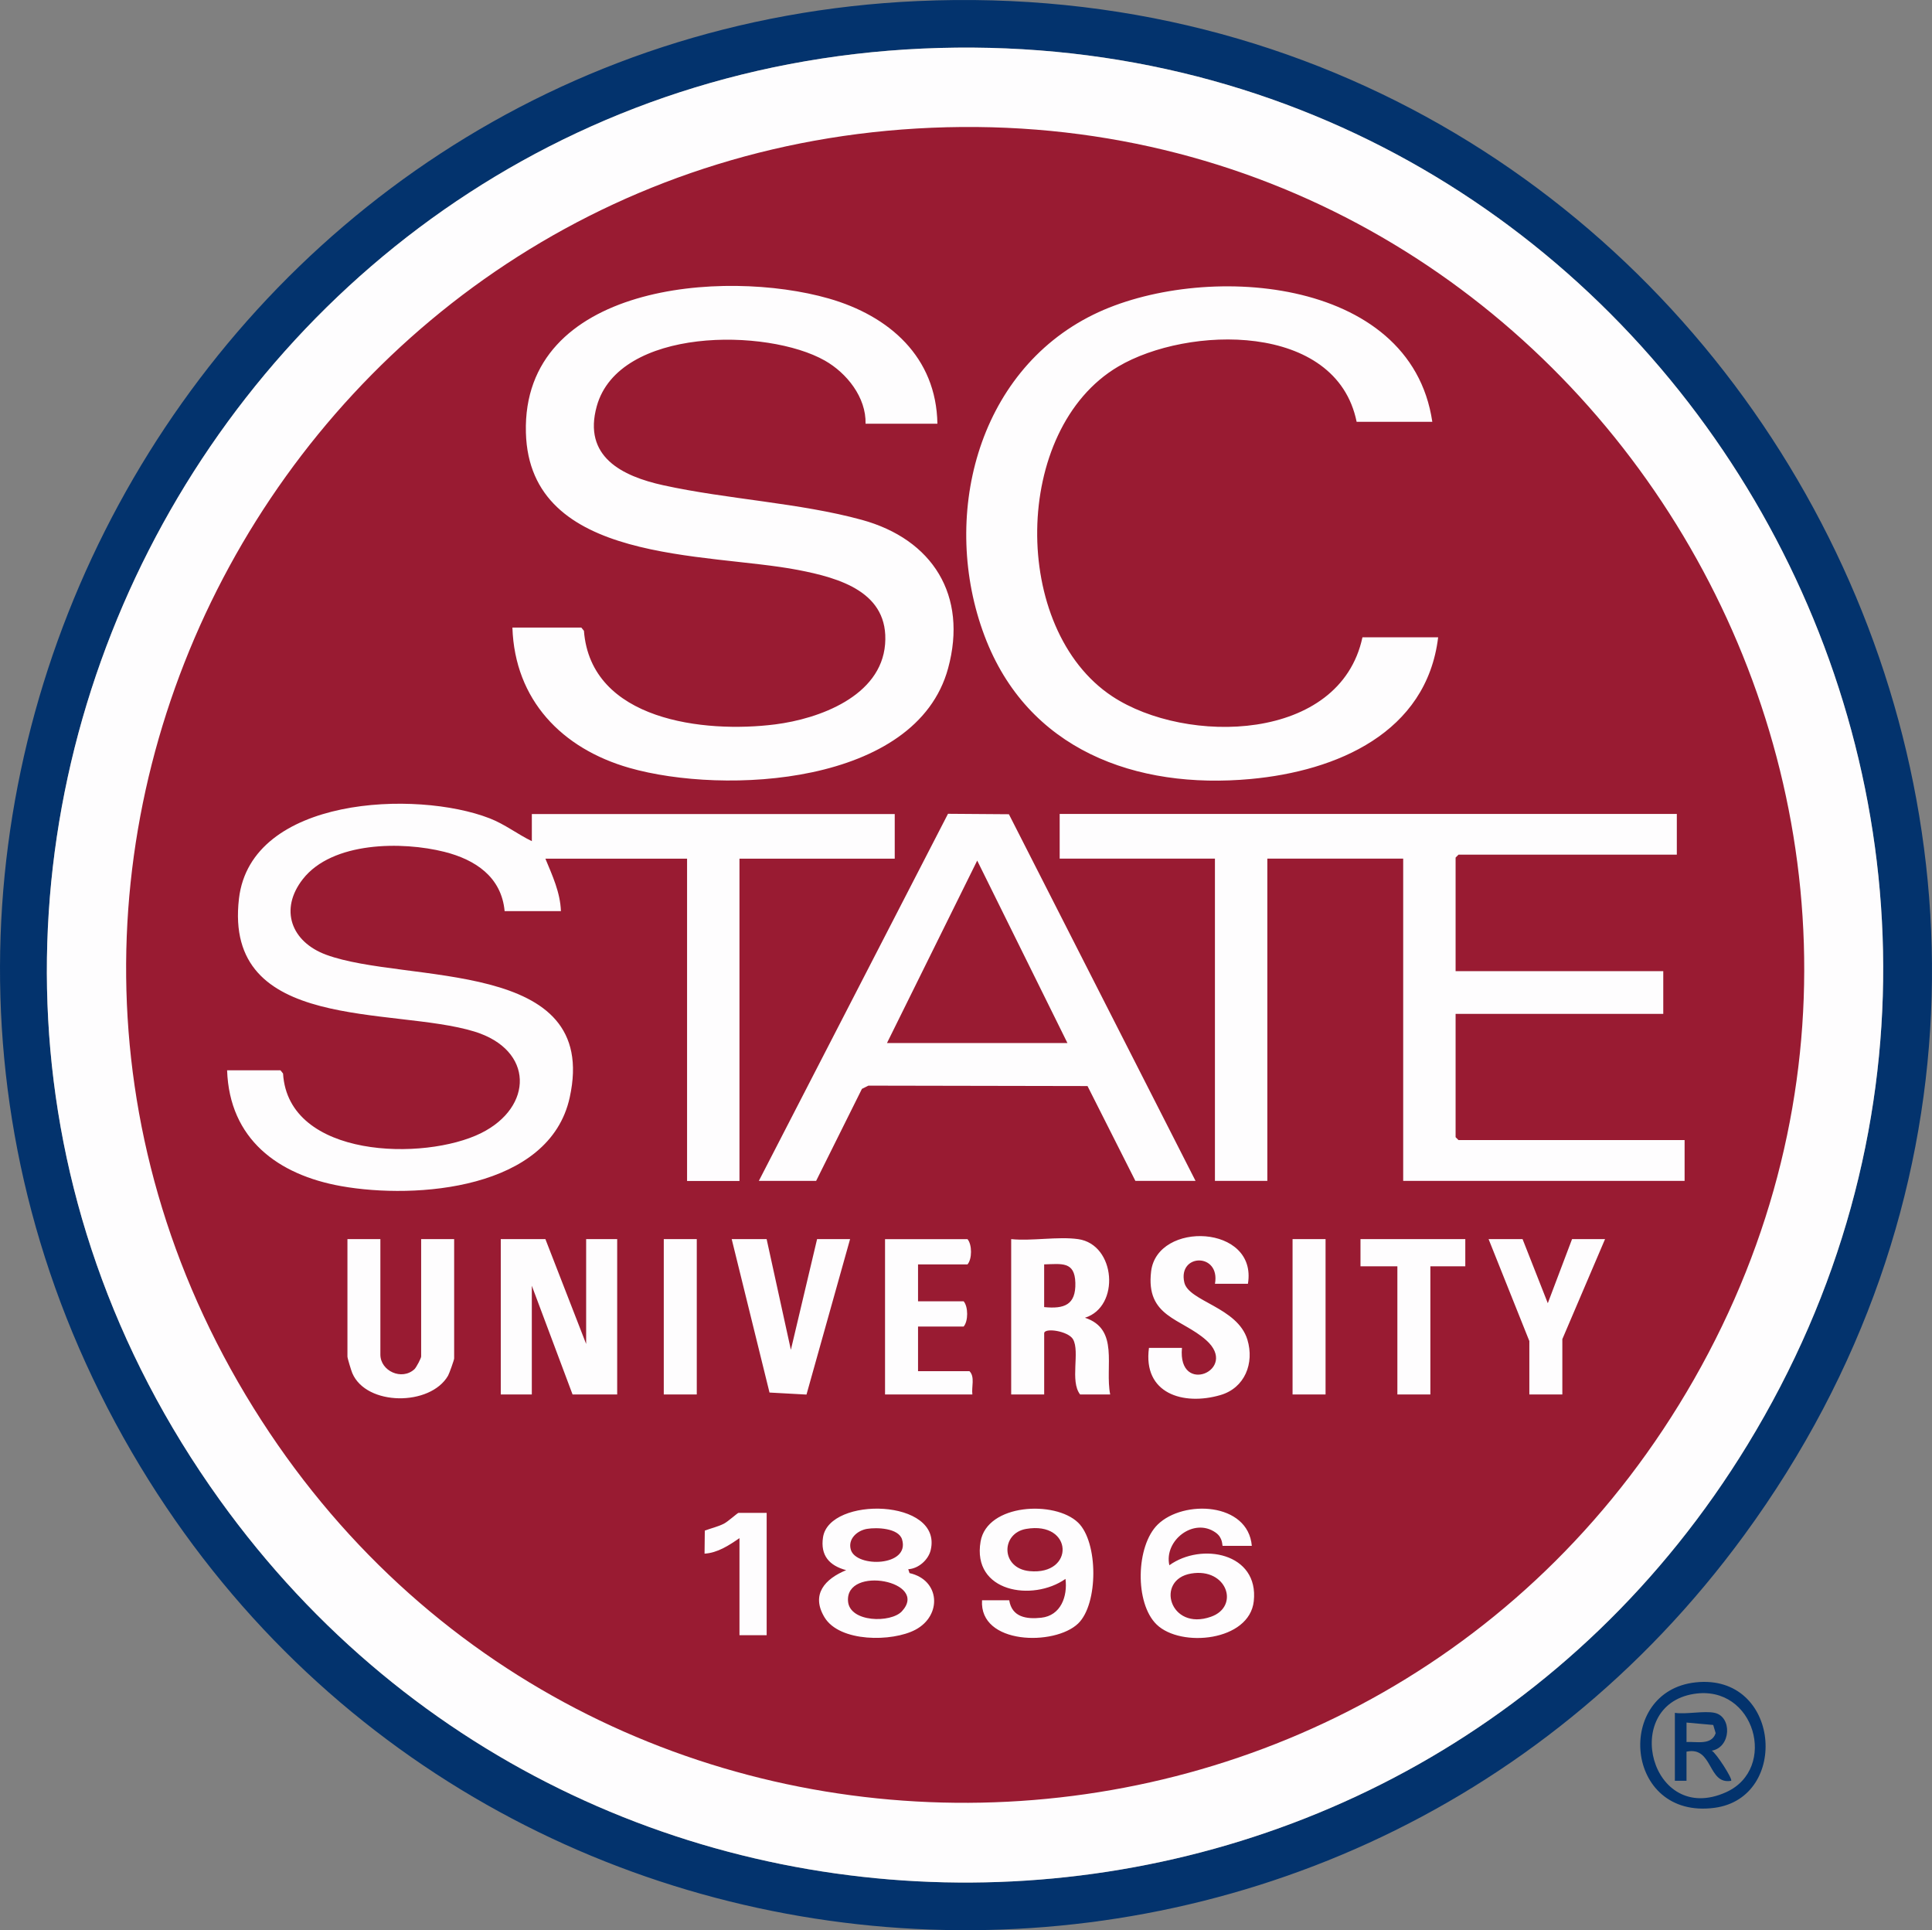 <?xml version="1.0" encoding="UTF-8"?><svg id="a" xmlns="http://www.w3.org/2000/svg" viewBox="0 0 611.23 610.57"><rect x="0" y="0" width="611.23" height="610.57" fill="#808080" stroke="none"/><path d="M290.31.33c255.38-11.49,413.28,277.61,261.57,485.17-129.73,177.5-399.69,163.64-510.21-26.19C-73.39,261.7,62.92,10.56,290.31.33ZM302.59,15.07C69.14,17.44-67.64,283.5,69.51,474.45c121.01,168.48,375.22,159.6,483.35-17.44,118.85-194.61-23.46-444.23-250.27-441.94Z" fill="#03336d"/><path d="M536.5,532.16c26.72-2.82,29.8,36.52,5.92,39.69-28.61,3.8-31.7-36.97-5.92-39.69ZM535.87,535.82c-23.23,3.72-13.61,41.83,10.21,31.09,16.45-7.41,9.16-34.2-10.21-31.09Z" fill="#03336d"/><path d="M302.59,15.07c226.81-2.29,369.12,247.33,250.27,441.94-108.12,177.05-362.33,185.92-483.35,17.44-137.15-190.95-.37-457.02,233.07-459.38Z" fill="#fefdfe"/><path d="M299.52,40.25C95.43,45.37-28.49,270.54,80.2,445.34c106.11,170.65,356.17,165.33,455.71-8.98,101.88-178.41-32.09-401.24-236.39-396.11Z" fill="#fefdfe"/><path d="M299.52,40.25c204.3-5.13,338.27,217.7,236.39,396.11-99.54,174.31-349.6,179.63-455.71,8.98C-28.49,270.54,95.43,45.37,299.52,40.25ZM296.57,134.03c-.35-21.11-15.24-34.13-34.38-39.61-33.21-9.51-97.04-4.46-95.81,42.41,1.1,41.64,57.19,37.88,86.1,43.46,13.15,2.54,28.84,6.99,27.54,23.47s-20.88,23.62-34.79,25.38c-22.43,2.84-58.3-1.2-60.49-29.61l-.83-1.02h-21.8c.75,22.9,15.65,38.28,36.98,44.38,30.04,8.59,90.75,5.59,100.86-31.48,6.29-23.07-4.9-40.84-27.33-46.98-19.65-5.38-42.59-6.5-62.75-10.93-13.16-2.89-25.5-9.08-21.07-25.01,6.97-25.07,53.93-24.77,72.16-14.43,6.93,3.93,13.09,11.62,12.88,19.97h22.72ZM453.14,133.42c-6.86-46.48-73.34-50.56-107.25-33.89-37.11,18.24-48.38,64.52-34.42,101.59,13.57,36.06,47.84,48.66,84.26,45.29,27.09-2.51,55.6-14.56,59.26-44.82h-23.95c-7.11,33.26-55.79,34.1-79.15,18.68-32.2-21.26-31.74-84.44,1.84-104.3,21.96-12.99,69.02-14.22,75.47,17.45h23.95ZM168.25,266.07c-4.57-2.22-8.55-5.36-13.35-7.22-23.13-9-75.52-6.95-79.3,25.41-4.95,42.44,48.71,34.12,74.49,42.04,18.91,5.81,18.68,23.89,2.11,32.13-17.82,8.86-61.01,8.08-62.65-18.86l-.82-1.02h-16.88c.75,21.74,16.04,33.08,36.11,36.65,23.71,4.22,65.89,1.04,72.28-28.03,9.77-44.44-51.8-35.84-77.06-45.17-11.03-4.07-14.88-14.32-7.37-23.92,9.33-11.92,31.45-11.99,44.81-8.62,9.75,2.46,18.03,7.93,19.03,18.74h17.81c-.21-5.92-2.7-11.24-4.91-16.58h44.82v101.94h16.58v-101.94h49.12v-14.12h-114.81v8.6ZM240.09,373.54h18.11l14.49-29.11,2.05-1.02,69.32.13,15.14,29.99h19.03l-59.04-115.97-19.27-.14-59.84,116.11ZM530.5,257.47h-195.25v14.12h49.12v101.94h16.58v-101.94h42.98v101.94h89.03v-12.9h-71.53l-.92-.92v-39h65.7v-13.51h-65.7v-35.93l.92-.92h69.07v-12.9ZM394.81,406.09c3.11-18.76-28.7-19.98-30.63-3.92-1.74,14.52,9.56,14.77,17.42,21.75,10.55,9.36-9.11,17.8-7.66,2.44h-10.44c-1.97,14.42,10.79,18.37,22.6,14.93,7.74-2.25,10.8-10.09,8.54-17.53-3.13-10.29-18.6-12.08-19.96-18.11-2.09-9.2,11.47-9.46,9.7.44h10.44ZM120.36,391.96h-10.44v37.15c0,.52,1.2,4.44,1.53,5.22,4.43,10.46,24.68,10.53,30.3.83.38-.65,1.93-5.01,1.93-5.44v-37.77h-10.44v37.15c0,.51-1.55,3.49-2.13,4.01-4,3.67-10.77.56-10.77-4.63v-36.54ZM172.55,391.96h-14.12v49.13h9.82v-34.39l12.89,34.39h14.12v-49.13h-9.82v33.16l-12.89-33.16ZM220.44,391.96h-10.44v49.13h10.44v-49.13ZM242.54,391.96h-11.05l11.96,48.53,11.7.64,13.79-49.17h-10.44l-8.29,35.01-7.67-35.01ZM290.43,399.95h15.66c1.47-1.67,1.49-6.25,0-7.98h-26.09v49.13h27.63c-.32-2.37.88-5.59-.92-7.37h-16.27v-14.12h14.43c1.47-1.67,1.49-6.25,0-7.98h-14.43v-11.67ZM341.09,391.96c-6.36-.9-14.61.66-21.18,0v49.13h10.44v-19.34c0-1.86,7.65-.74,9.14,1.91,2.23,3.98-1.06,13.19,2.22,17.43h9.52c-1.74-8.83,2.98-20.68-7.98-24.26,11.22-3.47,9.78-23.19-2.15-24.87ZM419.37,391.96h-10.44v49.13h10.44v-49.13ZM463.58,391.96h-33.16v8.6h11.67v40.53h10.44v-40.53h11.05v-8.6ZM481.69,391.96h-10.74l12.89,32.24v16.89h10.44v-17.5l13.51-31.63h-10.44l-7.67,20.27-7.98-20.27ZM287.36,496.37c3.2-.17,6.38-2.96,7.1-6.1,3.75-16.24-32.08-17.05-34.08-4-.88,5.75,2,8.98,7.32,10.4-6.66,2.75-11.21,7.62-6.88,14.87,4.77,8,21.51,7.84,28.79,3.98,8.48-4.5,7.85-15.75-1.86-17.92l-.4-1.22ZM319.29,506.19h-8.6c-.91,14.1,22.98,14.49,30.39,7.37,6.45-6.2,6.4-25.76,0-31.93-7.35-7.09-28.79-5.99-30.85,5.98-2.76,16.02,16.46,19.13,26.86,11.83.7,5.52-1.47,11.61-7.67,12.28-4.71.51-9.26-.18-10.13-5.52ZM396.04,488.99c-1.17-13.78-21.64-14.69-29.77-6.75-6.9,6.74-7.34,24.88-.33,31.64,7.66,7.4,29.34,5.27,30.72-7.39,1.67-15.27-16.56-18.68-26.71-11.37-1.75-7.84,7.73-15.22,14.64-10.34,2.43,1.71,2,4.2,2.24,4.2h9.21ZM242.54,478.55h-8.9c-.29,0-3.3,2.74-4.58,3.4-1.93.99-4.07,1.45-6.08,2.21l-.08,7.29c4.1-.23,7.76-2.63,11.05-4.91v30.71h8.6v-38.69Z" fill="#991b32"/><path d="M542.47,541.81c5.56,1.2,5.23,10.88-.92,11.97,1.31.6,6.72,9,6.13,9.52-7.49,1.33-5.64-11.03-14.12-9.21v9.21h-3.68v-21.49c3.64.53,9.23-.72,12.59,0ZM542.02,545.64l-8.45-.76v6.15c3.22-.18,7.9,1.11,9.22-2.79l-.77-2.6Z" fill="#03336d"/><polygon points="337.71 329.94 280.61 329.94 309.16 272.22 337.71 329.94" fill="#991b32"/><path d="M330.34,413.46v-13.51c5.53-.14,9.68-1.03,9.87,5.83.19,7-3.52,8.31-9.87,7.68Z" fill="#991b32"/><path d="M285.33,509.69c-3.46,3.75-16.55,3.56-17.04-3.2-.83-11.41,25.83-6.33,17.04,3.2Z" fill="#991b32"/><path d="M274.31,483.61c3.05-.51,9.99-.28,11.08,3.36,2.57,8.57-14.47,8.98-16.2,3.27-1.03-3.41,1.95-6.09,5.11-6.63Z" fill="#991b32"/><path d="M324.66,483.62c14.88-2.54,15.46,14.72,1.08,13.36-9.18-.87-9.15-11.99-1.08-13.36Z" fill="#991b32"/><path d="M376.84,497.74c11.36-1.91,15.45,10.42,6.3,13.66-13.1,4.65-17.74-11.74-6.3-13.66Z" fill="#991b32"/></svg>